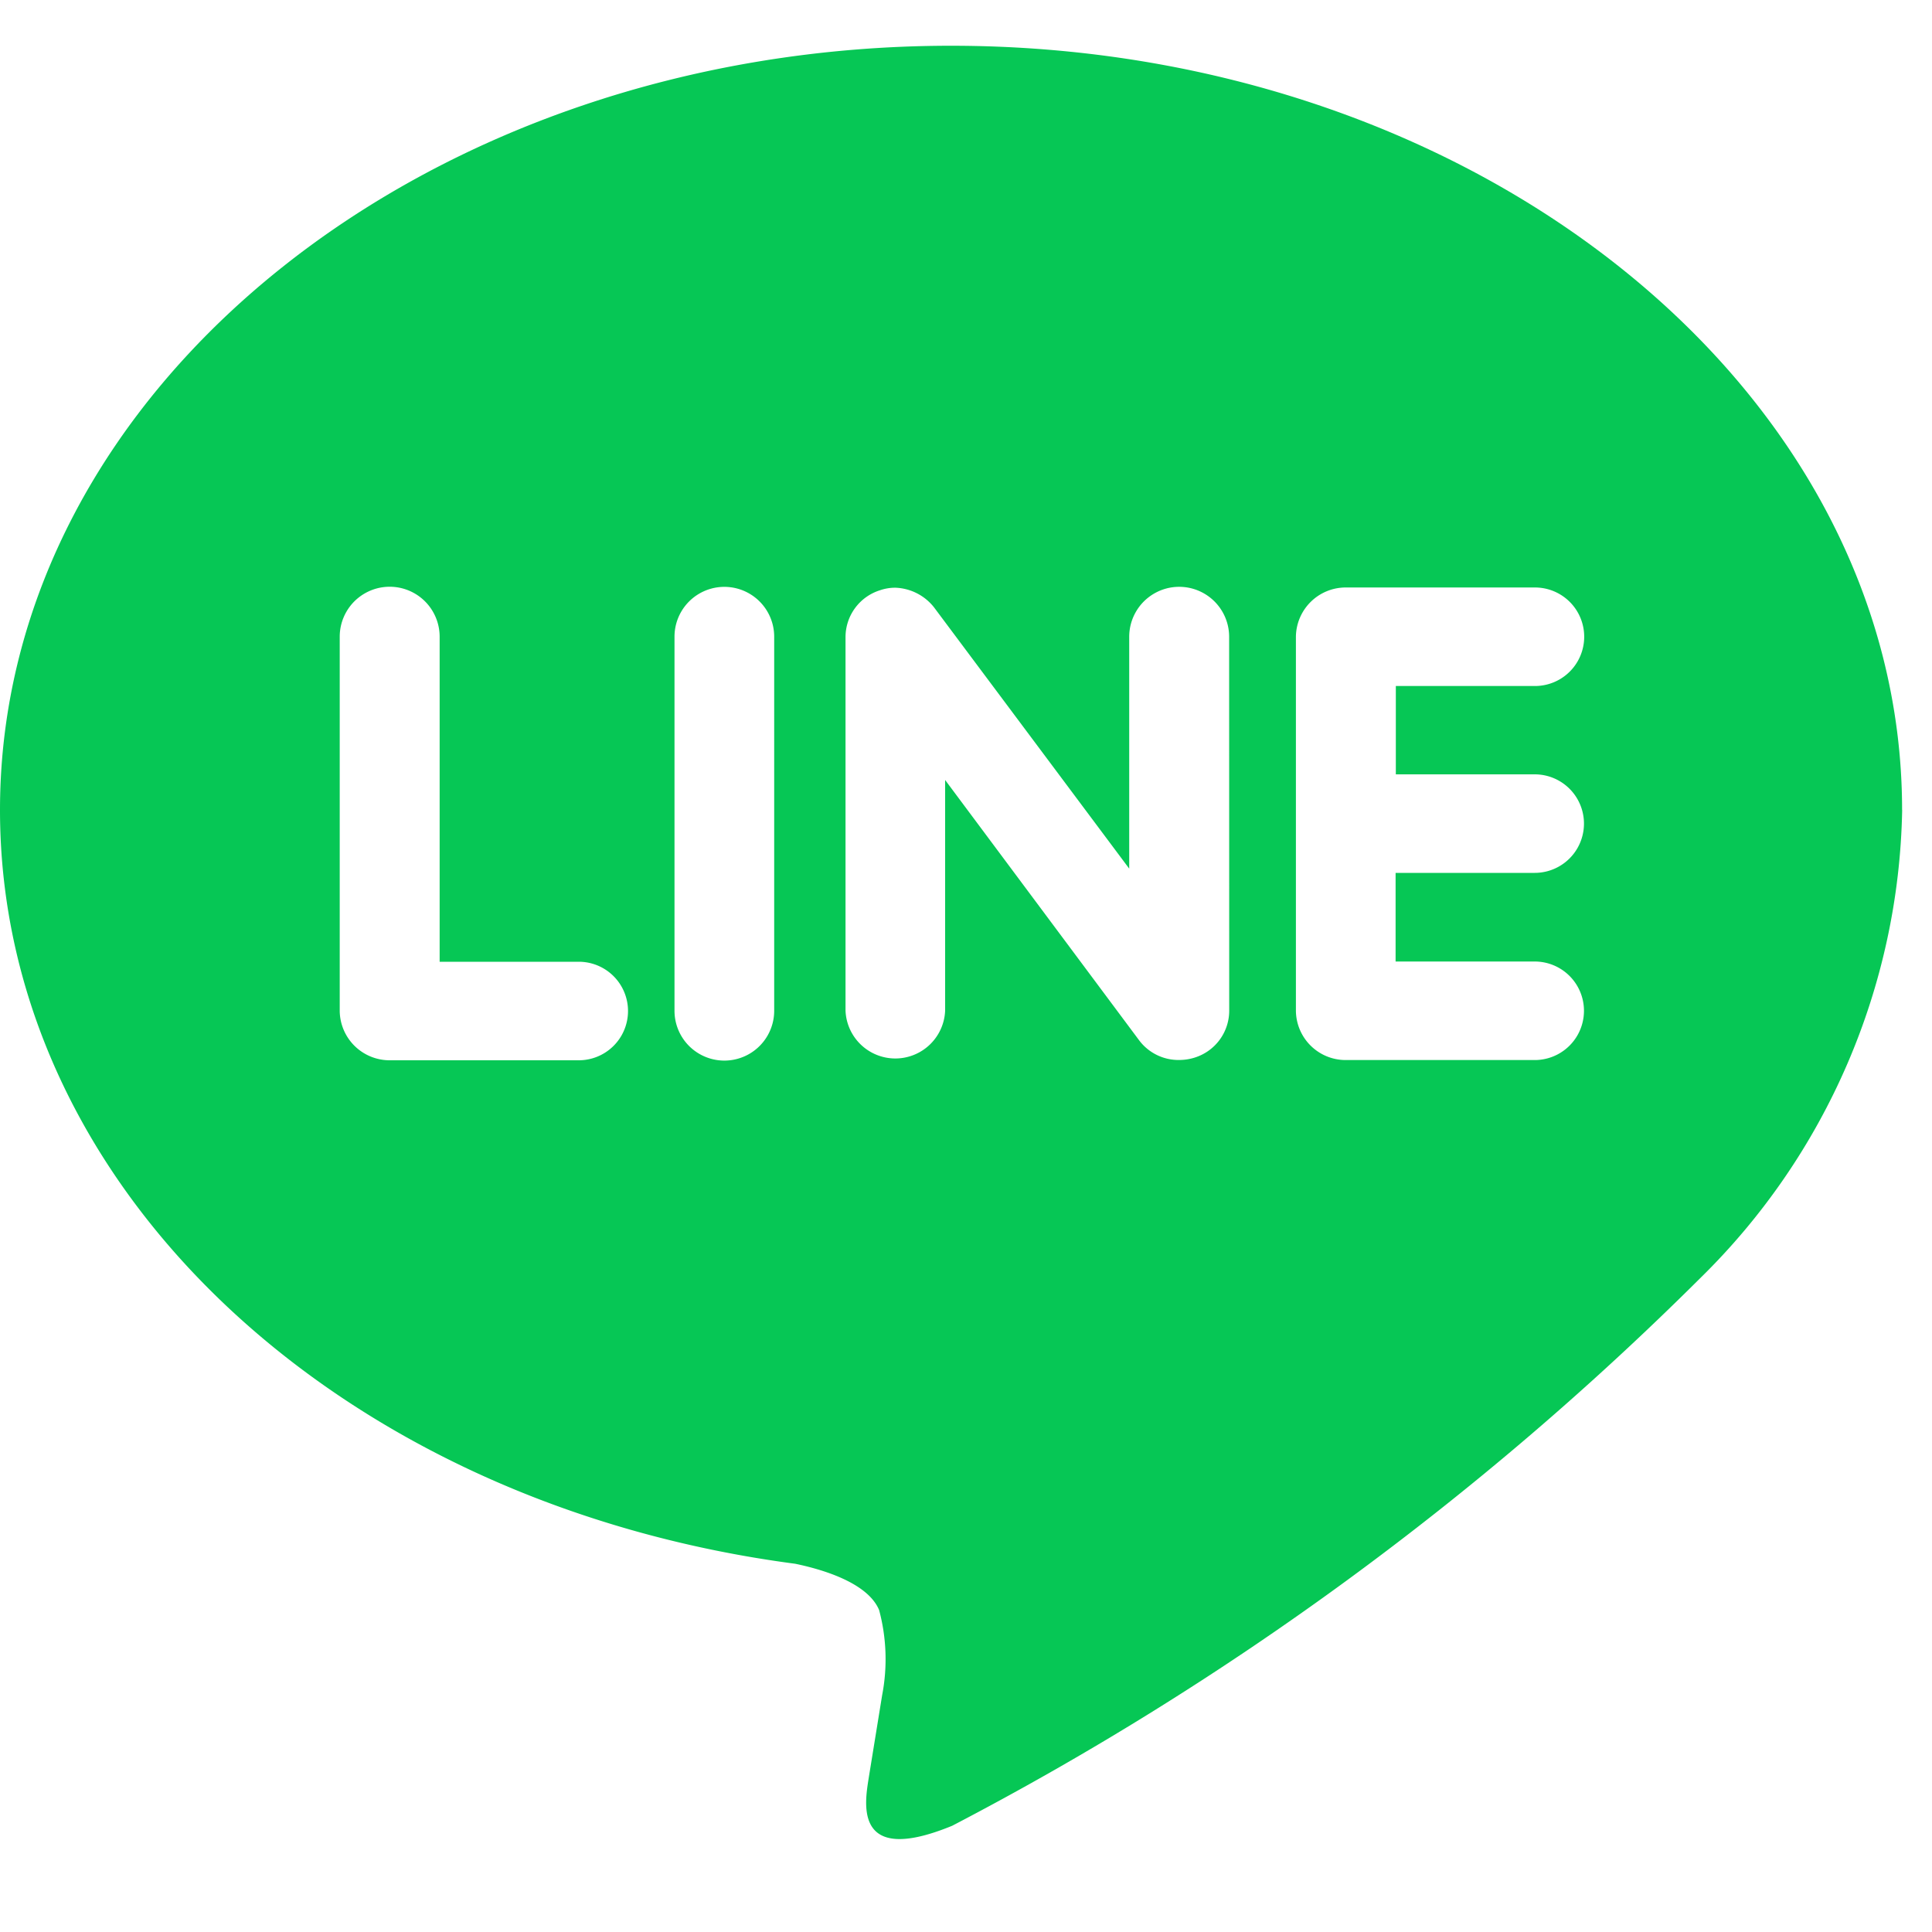 <svg xmlns="http://www.w3.org/2000/svg" width="25" height="25" viewBox="0 0 25 25">
  <g id="line_b" transform="translate(-564 -334)">
    <rect id="長方形_1378" data-name="長方形 1378" width="25" height="25" transform="translate(564 334)" fill="none"/>
    <path id="パス_286" data-name="パス 286" d="M19.859,10a.637.637,0,0,1,0,1.275h-1.8v1.147h1.8a.637.637,0,0,1,0,1.275H17.412a.644.644,0,0,1-.643-.637V8.219a.645.645,0,0,1,.646-.637h2.447a.637.637,0,0,1,0,1.275h-1.8V10Zm-3.953,3.059a.636.636,0,0,1-.443.605.669.669,0,0,1-.2.032.636.636,0,0,1-.523-.255l-2.51-3.368v2.984a.645.645,0,0,1-1.289,0V8.218a.636.636,0,0,1,.446-.6.6.6,0,0,1,.2-.033.667.667,0,0,1,.5.255l2.525,3.38v-3a.646.646,0,1,1,1.293,0Zm-5.888,0a.645.645,0,1,1-1.29,0V8.219a.645.645,0,1,1,1.29,0ZM7.489,13.7H5.042a.646.646,0,0,1-.646-.637V8.219a.646.646,0,1,1,1.293,0v4.206h1.8a.637.637,0,0,1,0,1.275m17.124-3.239c0-5.452-5.522-9.889-12.306-9.889S0,5.009,0,10.461c0,4.883,4.378,8.975,10.29,9.754.4.083.946.261,1.086.6a2.459,2.459,0,0,1,.039,1.1l-.168,1.035c-.046.306-.251,1.2,1.075.655A39.777,39.777,0,0,0,22,16.52a8.7,8.7,0,0,0,2.614-6.059" transform="translate(564 334.02)" fill="#06c755"/>
  </g>
</svg>
